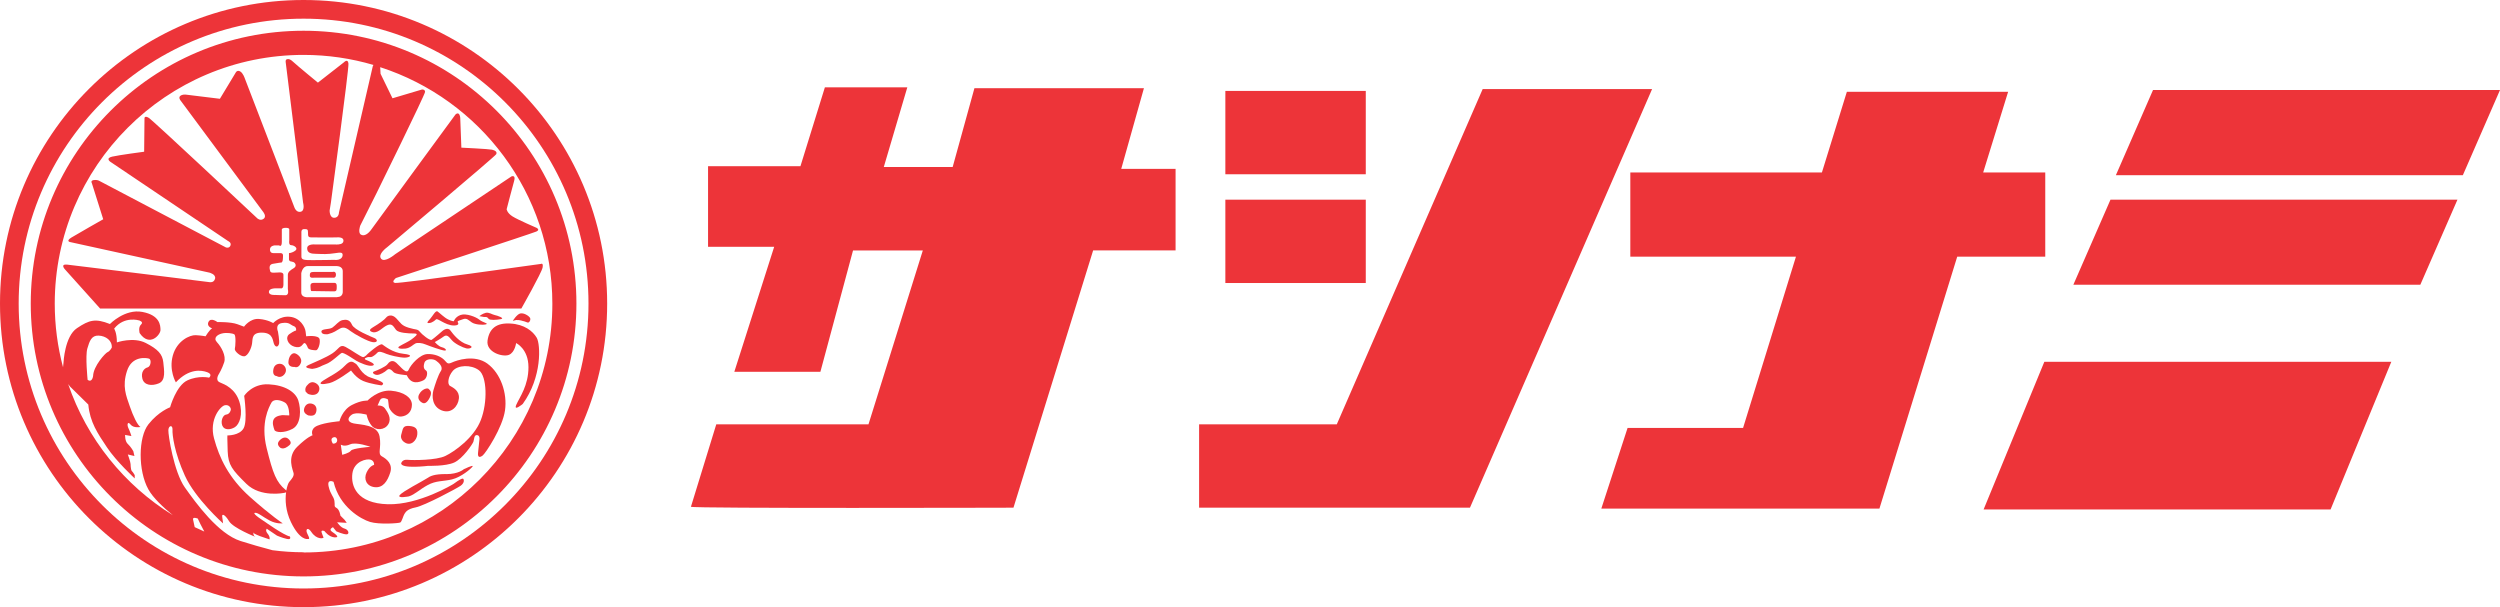 <?xml version="1.0" encoding="UTF-8"?><svg id="_レイヤー_2" xmlns="http://www.w3.org/2000/svg" viewBox="0 0 356.08 86.48"><defs><style>.cls-1{fill:#ed3439;stroke-width:0px;}</style></defs><g id="_レイヤー_5"><path class="cls-1" d="M43.24,0C19.36,0,0,19.36,0,43.24s19.36,43.24,43.24,43.24,43.24-19.36,43.24-43.24S67.12,0,43.24,0ZM43.24,83.82c-22.41,0-40.58-18.17-40.58-40.58S20.83,2.66,43.24,2.66s40.58,18.17,40.58,40.58-18.17,40.58-40.58,40.58Z"/><path class="cls-1" d="M43.24,4.38C21.78,4.38,4.38,21.78,4.38,43.24s17.4,38.86,38.86,38.86,38.86-17.4,38.86-38.86S64.7,4.38,43.24,4.38ZM27.5,74.02c-.12-.47.67-.16.67-.16.11.29.52,1.08.93,1.85-.46-.2-.92-.41-1.37-.63-.07-.38-.17-.83-.23-1.07ZM43.24,78.66c-1.5,0-2.98-.1-4.43-.29-1.5-.4-3.18-.87-4.54-1.31-3.21-1.02-6.38-5.44-7.94-7.63-1.56-2.19-2.39-7.51-2.35-8.18.04-.67.63-.78.59-.04-.04.74.27,3.25,1.76,6.53,1.49,3.29,5.44,6.81,5.44,6.81,0,0-.04-.43-.12-.94-.08-.51.39-.35.98.63.59.98,3.76,2.23,3.76,2.23-.43-.2-.27-.7-.27-.7v.12c0,.12.9.47.9.47l1.37.47s.12-.35-.27-.82c-.39-.47-.12-.7-.12-.7l1.45.98s.7.31,1.41.47c.7.16.43-.35.43-.35-.86-.16-3.64-2.15-3.64-2.15,0,0-1.76-1.1-1.37-1.21.39-.12,1.17.59,2.15,1.1.98.51,1.84.39,1.84.39,0,0-1.53-.98-4.62-3.72-3.09-2.74-4.42-5.63-5.16-8.37-.74-2.74.94-4.62,1.53-4.73.59-.12.86.35.86.59s-.23.7-.67.74c-.43.04-.82.86-.55,1.56.27.7,1.17.63,1.8.23.63-.39,1.21-1.8.63-3.64-.59-1.84-2.03-2.43-2.78-2.74-.74-.31-.12-1.21-.12-1.21,0,0,.43-.7.74-1.64.31-.94-.43-2.23-1.02-2.86s.08-1.1.7-1.25c.63-.16,1.49-.04,1.76.12.27.16.16,1.76.08,2.07-.08.31.78,1.1,1.33,1.06.55-.04,1.06-1.21,1.13-1.88.08-.67-.04-1.56,1.53-1.49,1.56.08,1.37,1.25,1.64,1.72s.59.23.67-.16c.08-.39-.16-1.72-.16-1.72,0,0-.47-1.06.59-1.21,1.06-.16,1.17.27,1.64.43s.35.63.35.63c0,0-.27.04-.94.51s-.23,1.53.7,1.8c.94.27,1.1-.27,1.33-.47s.47.31.59.63c.12.31.9.35,1.17.35s.63-.9.51-1.56c-.12-.67-1.92-.43-1.92-.43l-.08-.67c-.08-.67-.78-1.96-2.23-2.11-1.45-.16-2.39.9-2.39.9,0,0-.7-.47-2-.59-1.29-.12-2.15,1.1-2.15,1.1l-.94-.35c-.94-.35-2.86-.31-2.86-.31,0,0-.9-.7-1.25-.04-.35.67.51.94.51.94-.39.2-.94,1.13-.94,1.13,0,0-.59-.12-1.41-.16s-2.66.78-3.25,2.89.43,3.83.43,3.83c1.88-2,3.6-1.76,4.46-1.45.86.31.27.78.27.78,0,0-1.49-.35-3.09.39-1.6.74-2.46,3.83-2.46,3.83,0,0-1.64.59-3.09,2.43-1.45,1.84-1.49,6.61,0,9.27.67,1.21,2.11,2.55,3.48,3.67-6.91-4.27-12.24-10.86-14.91-18.68l.25.34,2.62,2.58c.23,2.5,1.33,4.11,2.66,6.1,1.33,2,3.95,4.42,3.95,4.42v-.47s-.27-.47-.39-.55c-.12-.08-.16-.51-.16-.51,0,0-.04-.23-.04-.51s-.39-1.37-.39-1.37l.94.23-.16-.7s-.35-.63-.78-1.02c-.43-.39-.39-1.29-.39-1.29l.9.16s-.2-.67-.43-1.13c-.23-.47-.12-1.06.31-.51.43.55,1.41.35,1.41.35-.43-.27-1.02-1.49-1.53-2.97-.51-1.49-1.1-2.82-.39-5.01.7-2.19,2.74-1.88,3.13-1.76.39.12.27,1.13-.2,1.25-.47.12-.98.67-.74,1.6.23.94,1.33,1.1,2.35.67,1.02-.43.74-1.88.63-3.01-.12-1.13-.74-1.84-2.5-2.74-1.76-.9-4.11-.08-4.11-.08,0-1.41-.39-1.96-.39-1.96,1.45-1.84,3.56-1.17,3.56-1.17,0,0,.7.2.27.59-.43.39-.2,1.21-.2,1.21,1.41,2.07,2.97.23,2.97-.43s-.08-2.11-2.58-2.58c-2.5-.47-4.62,1.72-4.62,1.72-2.07-.82-2.93-.59-4.69.59-1.76,1.17-1.92,4.89-1.92,4.89l-.07.68c-.77-2.9-1.18-5.94-1.18-9.08C7.82,23.68,23.68,7.82,43.24,7.82c3.45,0,6.79.5,9.95,1.43l-.09.17-4.82,20.84s0,.76-.68.76-.65-1.04-.65-1.04l.18-1.12s2.58-19.01,2.5-19.8c-.08-.78-.65-.18-.65-.18l-3.7,2.89s-2.92-2.4-3.42-2.87c-.5-.47-.68-.52-.96-.47s-.21.42-.21.42l2.48,20.03s.31,1.12-.34,1.28-.91-.65-.91-.65l-7.07-18.39s-.23-.7-.63-.94c-.39-.23-.6.08-.6.08l-2.3,3.81-4.9-.6s-.42-.05-.73.18c-.31.23,0,.63,0,.63l11.74,15.83s.6.68.13,1.04c-.47.37-.91-.05-.91-.05,0,0-14.89-13.98-15.47-14.32-.57-.34-.6.03-.6.03l-.05,4.8s-3.57.47-4.56.7c-.99.23-.26.73-.26.73l16.77,11.29s.52.21.34.65c-.18.44-.65.26-.65.26l-18.05-9.49s-.29-.18-.78-.1c-.5.08-.26.44-.26.44l1.62,5.14s-3.73,2.11-4.54,2.61-.21.63-.21.63l19.87,4.36s.96.23.81.86c-.16.63-.78.5-.78.5,0,0-19.25-2.4-20.29-2.5-1.04-.1-.31.68-.31.68l5.01,5.58h59.99s2.9-5.11,3.03-5.84c.13-.73-.23-.52-.23-.52,0,0-20.19,2.84-20.79,2.71-.6-.13.13-.7.13-.7,0,0,19.43-6.36,20-6.62s.05-.52.05-.52c0,0-2.61-1.12-3.42-1.62s-.86-1.04-.86-1.04c0,0,.81-3.13,1.07-4.04s-.39-.63-.39-.63l-16.56,11.08s-1.51,1.28-2.01.63.86-1.62.86-1.62c0,0,15.36-12.91,15.54-13.25.18-.34-.16-.55-.6-.65-.44-.1-4.36-.29-4.36-.29l-.16-4.23s-.03-.55-.29-.63c-.26-.08-.44.21-.44.21,0,0-11.35,15.47-11.87,16.22-.52.76-1.12,1.1-1.56.81-.44-.29-.08-1.28-.08-1.28l2.32-4.62s6.91-14.03,6.91-14.42-.44-.34-.44-.34l-4.2,1.25-1.7-3.49-.05-.94c14.22,4.6,24.52,17.94,24.52,33.7,0,19.56-15.86,35.42-35.42,35.42ZM12.44,49.64c.31-1.06.59-1.88,1.6-1.84,1.02.04,1.96.7,1.88,1.72,0,0-.27.51-.59.63s-2.03,2-2.07,3.4c0,0-.12,1.02-.78.55,0,0-.35-3.4-.04-4.46ZM48.04,42.33h-4.11s-1.02.12-1.02-.67v-2.74s.16-1.02.9-1.02h4.03s.98-.08.98.74v2.93s.04.74-.78.74ZM47.85,34.82h-2.97s-1.13-.12-1.13.55.59.78,1.21.78,1.06.08,2.03,0c.98-.08,1.72-.35,1.8.04.08.39-.2.94-1.25.82,0,0-1.76.04-3.01.04s-1.6-.04-1.6-.51v-3.4s-.08-.51.39-.51.55.04.55.51,0,.67.47.67,2.86.04,3.48,0c.63-.04,1.13.04,1.1.51-.04.47-.63.51-1.06.51ZM41.59,37.28c.43,0,.78.59.27.9-.51.31-.86.55-.86.98v2.03s.23.86-.35.86-1.45-.04-1.45-.04c0,0-.9.08-.9-.43s.86-.51.86-.51h.82s.39.12.39-.55v-1.37s.04-.35-.51-.35-1.29.16-1.37-.16c-.08-.31-.27-.94.35-1.06.63-.12,1.29-.2,1.29-.2,0,0,.16-.16.16-.51s.16-.82-.35-.82h-1.02s-.47.04-.47-.51.67-.59.67-.59h.63s.39.35.39-.51v-1.76s0-.23.59-.23.47.31.47.31v1.49s-.12.67.27.67,1.06.43.59.78c-.47.35-.9.35-.9.35v.9s0,.31.43.31Z"/><path class="cls-1" d="M65.92,68.19c-.2-.12-1.33.74-1.33.74,0,0-4.89,3.01-9.35,2.89-4.46-.12-5.28-2.62-5.05-4.38s2.07-2.15,2.62-1.96c.55.2.47.74.47.74,0,0-.59.08-1.06,1.06s0,2,1.17,2.11c1.17.12,1.8-.86,2.19-2.07s-.47-1.92-1.17-2.31-.04-1.17-.35-2.86c-.31-1.68-2.7-1.64-3.68-1.84s-.9-.82-.27-1.25c.63-.43,2.11,0,2.11,0,0,0,.12.82.7,1.56.59.74,1.88.67,2.39-.2.51-.86-.12-1.72-.47-2.23s-1.06-.43-1.06-.43l.31-.7c.31-.7,1.17-.16,1.17-.16,0,0,.08.51.12.98.04.47.9,1.53,1.76,1.45.86-.08,1.53-.67,1.53-1.68s-1.13-1.84-2.97-2-3.36,1.41-3.36,1.41c0,0-.86-.08-2.23.63s-1.76,2.31-1.76,2.31c0,0-2,.16-3.13.63-1.13.47-.7,1.37-.7,1.37,0,0-.67.16-2.19,1.64s-.59,3.33-.51,3.76c.08.43-.27.82-.63,1.25-.13.16-.3.6-.41,1.22-.05-.05-.1-.09-.1-.09-1.33-1.1-1.8-2.31-2.7-5.95s.35-5.87.67-6.46c.31-.59,1.25-.43,1.92-.04.67.39.63,1.84.63,1.84l-.94-.04s-.94.04-1.25.55-.04,1.21.08,1.56,1.33.51,2.58-.16c1.25-.67,1.21-2.82.82-4.03s-1.88-2.19-4.23-2.31c-2.35-.12-3.48,1.64-3.48,1.64,0,0,.51,3.56-.08,4.62s-2.31,1.02-2.31,1.02c0,0-.04.31.04,2.27s.63,2.62,2.66,4.62c2.03,2,5.4,1.29,5.4,1.29.13-.02.2-.05.26-.09-.15,1.09-.08,2.64.68,4.23,1.29,2.7,2.39,2.43,2.39,2.43.55.12-.12-.7-.16-1.1-.04-.39.27-.51.67.08s.82.82,1.21.9c.39.08.55-.08.55-.08,0,0-.12-.23-.27-.7-.16-.47.39-.23.39-.23,0,0,.63.86,1.45.9.82.04.12-.47-.39-.82s.16-.63.16-.63l.47.59s.98.43,1.45.43.31-.67-.27-.82-1.06-.9-1.06-.9l1.37.08-.31-.43-.59-.59s-.12-.86-.55-1.1c-.43-.23-.2-.35-.31-1.02-.12-.67-.55-.86-.82-2.03-.27-1.17.7-.67.7-.67.86,3.6,3.91,5.32,5.2,5.71,1.29.39,4.07.2,4.3.08.23-.12.43-.98.59-1.21.16-.23.35-.7,1.6-.94s5.87-2.7,6.42-3.09c.55-.39.51-.9.31-1.02ZM47.41,63.18s-.51-.74.12-.9c.63-.16.74.98-.12.9ZM48.74,64.78l-.2-1.45s.47.35,1.33-.04,2.89.35,2.89.35c0,0-2.54.2-2.78.55-.23.35-1.25.59-1.25.59Z"/><path class="cls-1" d="M63.57,67.52c-1.76,0-2.27.27-2.86.67-.59.39-3.29,1.76-3.76,2.31-.47.55,1.29.2,1.29.2.86-.27,1.45-.94,2.66-1.6,1.21-.67,2.19-.51,3.48-.82,1.29-.31,2.74-1.53,2.93-1.84s-1.25.39-1.25.39c0,0-.74.7-2.5.7Z"/><path class="cls-1" d="M69.44,51.8c-1.88-1.37-4.42-.47-5.09-.16-.67.31-.67,0-1.13-.43-.47-.43-1.29-.82-2.35-.78-1.06.04-2.35,1.49-2.66,2.23-.31.74-1.13-.43-1.76-.98-.63-.55-1.06-.08-1.29.23s-1.37.82-1.84.98c-.47.16,0,.51.39.51s1.1-.39,1.41-.7c.31-.31.67,0,.94.31.27.31,1.88.43,1.88.43.63,1.41,1.76,1.02,2.35.74.59-.27.67-1.25.39-1.41-.27-.16-.43-.47-.23-1.1s1.25-.59,1.64-.31c.39.27,1.1.9.7,1.49-.39.59-.82,1.92-1.06,2.74-.23.82-.2,2.31,1.17,2.86,1.37.55,2.35-.59,2.46-1.68.12-1.1-.82-1.56-1.25-1.8-.43-.23-.31-1.33.39-2.15.7-.82,2.58-.94,3.72-.08s1.25,4.54.27,7.08-3.76,4.5-5.05,5.12c-1.29.63-4.62.63-5.4.55-.78-.08-.9.51-.9.51.04.82,3.87.35,3.87.35,0,0,2.46.08,3.68-.47s2.62-2.62,2.74-2.97c.12-.35.08-.98.51-.94.43.04.35.59.35.59,0,0-.12,1.25-.2,1.92-.08.67.23.74.67.39.43-.35,2.82-3.95,3.17-6.42s-.63-5.28-2.5-6.65Z"/><path class="cls-1" d="M72.69,46.08c-2-.12-3.01.74-3.25,2.43-.23,1.68,2.19,2.39,3.05,2.03.86-.35,1.02-1.68,1.02-1.68,0,0,1.76.82,1.76,3.44s-1.25,4.26-1.72,5.32c-.47,1.06.9-.08.9-.08,2.78-3.83,2.54-8.49,2-9.43-.55-.94-1.76-1.92-3.76-2.03Z"/><path class="cls-1" d="M50.66,51.8c-.39-.23-.67-.63-1.56.31-.9.94-2.27,1.56-3.09,2.11-.82.55-.12.59.9.35,1.02-.23,3.09-1.8,3.09-1.8,0,0,.7,1.06,1.72,1.49,1.02.43,2.62.63,2.62.63.7-.35-.31-.7-1.6-1.13-1.29-.43-1.68-1.72-2.07-1.96Z"/><path class="cls-1" d="M44.48,52.54c1.1-.16,1.1-.39,1.92-.67.82-.27,2-1.49,2.27-1.6.27-.12,1.72.9,2.11,1.13.39.23,1.76.86,2.31.67.55-.2-.51-.63-.98-.82-.47-.2.31-.39.31-.39h.43c.16,0,.67-.35.9-.63.23-.27.78-.04,1.25.16.47.2,1.92.55,2.62.55s1.41-.39-.16-.55c-1.56-.16-2.66-1.1-3.01-1.33-.35-.23-2.11,1.37-2.11,1.37,0,0-.35.43-.63.43s-1.68-1.02-2.5-1.45c-.82-.43-.9.27-1.84.9s-2.5,1.25-3.44,1.68c-.94.43.55.55.55.55Z"/><path class="cls-1" d="M46.67,47.61c1.02-.27,1.17-.51,1.76-.82.59-.31,1.02,0,1.53.39.51.39,2.46,1.49,3.17,1.56s.67-.39.2-.59c-.47-.2-2.9-1.17-3.21-1.92-.31-.74-.86-.74-1.37-.63-.51.12-.94.74-1.41,1.06-.47.31-1.6.12-1.56.59.04.47.9.35.9.35Z"/><path class="cls-1" d="M53.24,47.34c.74,0,1.21-.7,1.92-1.02s.9.23,1.25.67c.35.43,1.76.51,2.58.51s.04.51-.35.82c-.39.31-1.21.67-1.72.98-.51.31.12.43.82.35.7-.08,1.17-.63,1.45-.74.27-.12.9-.08,1.45.16.55.23,2.23.82,2.66.86s.16-.35-.35-.47-1.02-.74-1.02-.74c0,0,.78-.43,1.25-.78.47-.35.74,0,1.17.51.43.51,1.56,1.06,2.07,1.17.51.12,1.29-.23.16-.55s-2.03-1.45-2.43-2-1.1.04-1.1.04c0,0-1.29,1.13-1.56,1.29-.27.16-1.41-.78-1.72-1.17-.31-.39-.51-.23-1.56-.55s-1.13-.67-1.76-1.33c-.63-.67-1.25-.39-1.45-.12-.2.27-.98.86-1.92,1.41-.94.55.16.7.16.7Z"/><path class="cls-1" d="M61.15,46.01c.47-.04.9-.47.9-.47.12-.2.47.04.9.27.43.23,1.06.55,1.68.55s.74-.2.59-.43c-.16-.23.2-.27.74-.47s.78.16,1.25.47,1.53.39,2,.27c.47-.12-.47-.27-.94-.67-.47-.39-1.88-.94-2.66-.67-.78.27-.98.9-.98.9,0,0-.27,0-.82-.27s-1.21-.94-1.49-1.13-.7.67-1.06,1.06c-.35.39-.59.63-.12.59Z"/><path class="cls-1" d="M69.6,45.42c.2.2,1.06.16,1.72.04.67-.12-.47-.51-.86-.59-.39-.08-.82-.43-1.29-.31-.47.12-.9.47-.9.47l.67.12c.51-.04.47.08.67.27Z"/><path class="cls-1" d="M74.53,45.73s.31.08.59.2c.27.12.55-.43.35-.7-.2-.27-.82-.67-1.33-.59-.51.08-1.1,1.06-1.1,1.06l.47-.12c.51-.04,1.02.16,1.02.16Z"/><path class="cls-1" d="M61.22,56.61c.39-.82,0-1.02-.16-1.21-.16-.2-.98,0-1.37.78-.39.78.43,1.17.43,1.17.31.2.7.08,1.1-.74Z"/><path class="cls-1" d="M57.16,61.85c-.23.74.43,1.13.43,1.13.94.67,1.76-.27,1.84-1.06.08-.78-.16-1.17-1.13-1.25-.98-.08-.9.43-1.13,1.17Z"/><path class="cls-1" d="M39.71,62.87c-.39.51.27.94.27.94.27.12.59.08.98-.2.39-.27.67-.51.2-1.02-.47-.51-1.06-.23-1.45.27Z"/><path class="cls-1" d="M43.85,59.15s.78.23,1.06-.2c.27-.43.27-1.17-.35-1.41-.63-.23-1.1.08-1.25.7-.16.63.55.9.55.9Z"/><path class="cls-1" d="M44.09,56.18c.35.12.98.12,1.25-.31.27-.43.2-.98-.35-1.29-.55-.31-.94-.08-1.29.35-.35.43-.16.86-.16.86.43.39.2.27.55.39Z"/><path class="cls-1" d="M39.39,53.56c.63.39,1.25-.2,1.33-.7s-.31-.94-.67-1.02c-.35-.08-1.02,0-1.13.86-.12.86.47.86.47.86Z"/><path class="cls-1" d="M41.98,52.27s.55.23.86-.55c.31-.78-.59-1.41-.94-1.41s-.78.43-.82,1.25c-.04.82.9.7.9.7Z"/><path class="cls-1" d="M47.57,40.29h-2.86c-.63,0-.47.43-.47.78s.12.39.12.39h.51s2.27.04,2.7.04.39-.27.39-.78-.39-.43-.39-.43Z"/><path class="cls-1" d="M44.72,39.55h2.7s.43.12.43-.43-.47-.39-.47-.39h-2.66c-.55,0-.59.16-.59.55s.59.27.59.27Z"/><path class="cls-1" d="M162.92,12.56h-24.13l-3.1,11.23h-9.81l3.35-11.35h-11.74l-3.48,11.23h-13.16v11.48h9.42l-5.68,17.81h12.26l4.65-17.29h9.94l-7.74,24.77h-21.68l-3.61,11.74c.26.26,45.94.13,45.94.13l11.35-36.65h11.74v-11.61h-7.74l3.23-11.48Z"/><polygon class="cls-1" points="211.18 12.69 190.4 60.44 170.79 60.44 170.79 72.31 209.37 72.31 235.31 12.69 211.18 12.69"/><rect class="cls-1" x="174.53" y="12.95" width="20" height="11.87"/><rect class="cls-1" x="174.53" y="28.44" width="20" height="11.87"/><polygon class="cls-1" points="291.31 36.56 291.31 24.56 282.47 24.56 286.02 13.08 263.05 13.08 259.5 24.56 232.21 24.56 232.21 36.56 255.8 36.56 248.27 60.95 231.82 60.95 228.08 72.44 244.73 72.44 254.92 72.44 267.69 72.44 278.77 36.56 291.31 36.56"/><polygon class="cls-1" points="282.53 72.56 331.95 72.56 340.6 51.53 291.18 51.53 282.53 72.56"/><polygon class="cls-1" points="295.31 40.56 344.73 40.56 350.02 28.44 300.6 28.44 295.31 40.56"/><polygon class="cls-1" points="306.66 12.82 301.37 24.95 350.79 24.95 356.08 12.82 306.66 12.82"/></g></svg>